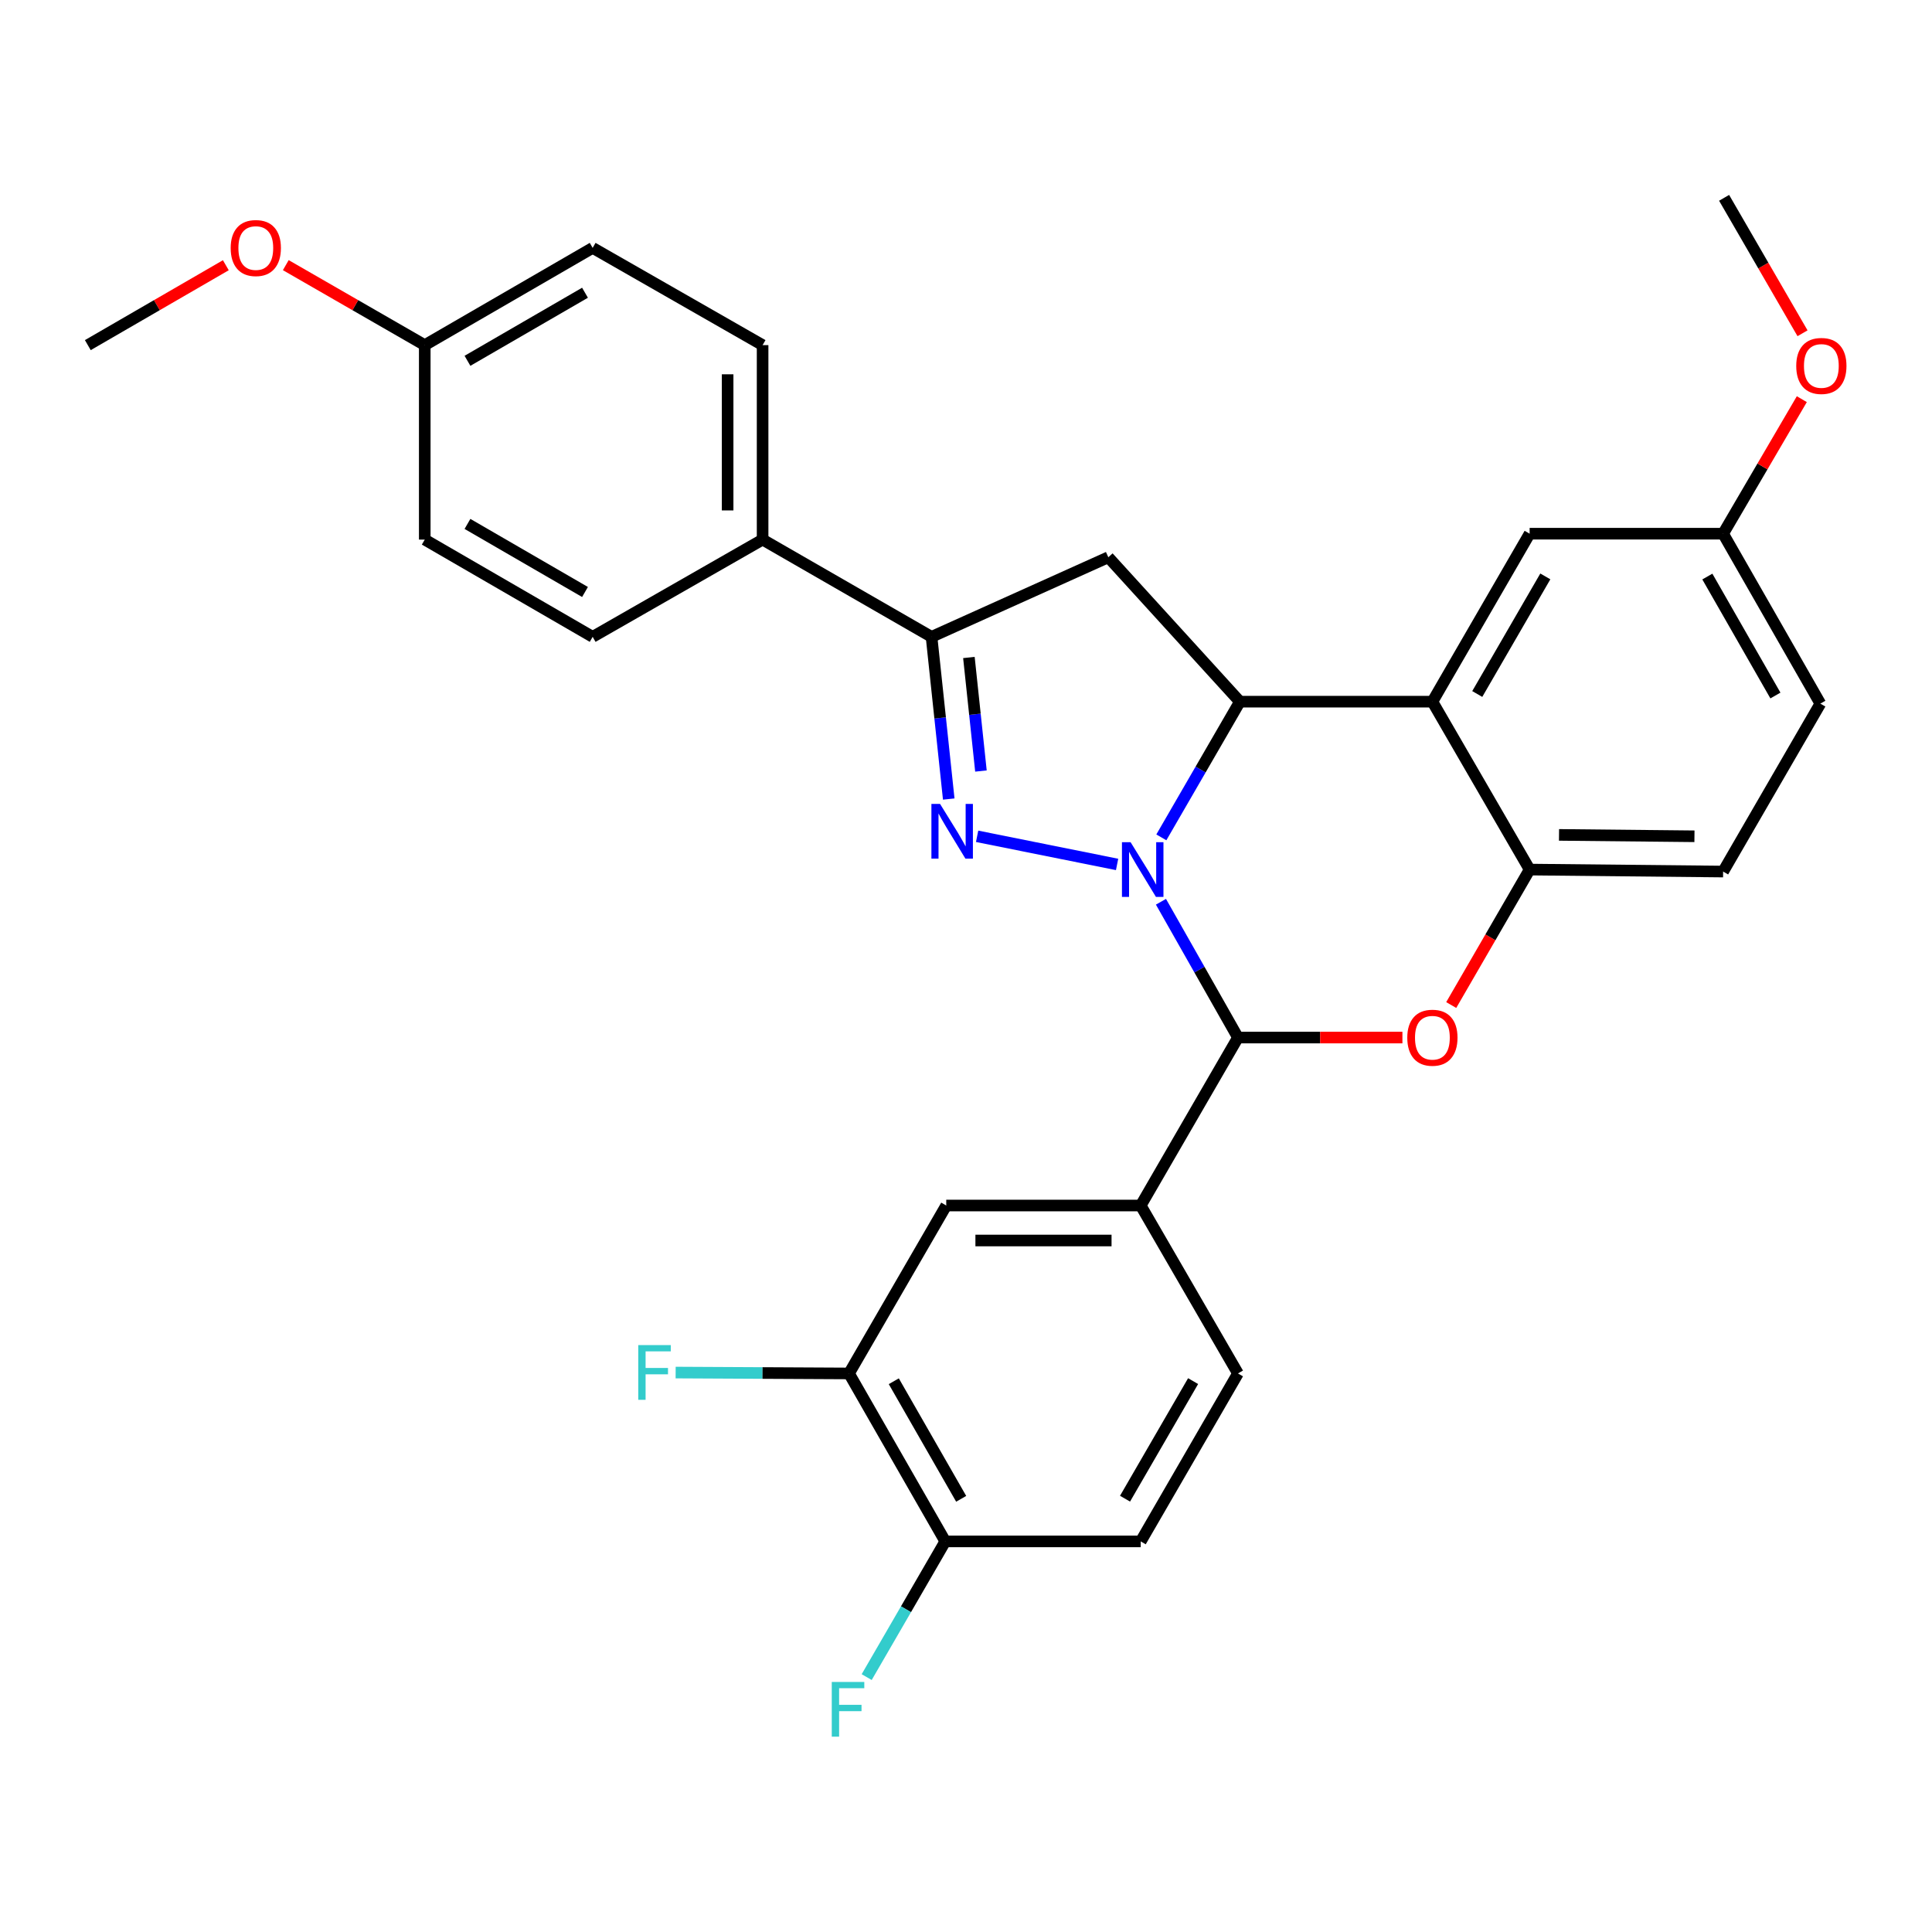 <?xml version='1.0' encoding='iso-8859-1'?>
<svg version='1.1' baseProfile='full'
              xmlns='http://www.w3.org/2000/svg'
                      xmlns:rdkit='http://www.rdkit.org/xml'
                      xmlns:xlink='http://www.w3.org/1999/xlink'
                  xml:space='preserve'
width='1000px' height='1000px' viewBox='0 0 1000 1000'>
<!-- END OF HEADER -->
<rect style='opacity:1.0;fill:#FFFFFF;stroke:none' width='1000' height='1000' x='0' y='0'> </rect>
<path class='bond-0' d='M 578.205,447.428 L 505.751,432.871' style='fill:none;fill-rule:evenodd;stroke:#0000FF;stroke-width:6px;stroke-linecap:butt;stroke-linejoin:miter;stroke-opacity:1' />
<path class='bond-1' d='M 601.109,433.421 L 621.436,398.302' style='fill:none;fill-rule:evenodd;stroke:#0000FF;stroke-width:6px;stroke-linecap:butt;stroke-linejoin:miter;stroke-opacity:1' />
<path class='bond-1' d='M 621.436,398.302 L 641.763,363.184' style='fill:none;fill-rule:evenodd;stroke:#000000;stroke-width:6px;stroke-linecap:butt;stroke-linejoin:miter;stroke-opacity:1' />
<path class='bond-2' d='M 600.907,466.75 L 620.837,501.894' style='fill:none;fill-rule:evenodd;stroke:#0000FF;stroke-width:6px;stroke-linecap:butt;stroke-linejoin:miter;stroke-opacity:1' />
<path class='bond-2' d='M 620.837,501.894 L 640.768,537.038' style='fill:none;fill-rule:evenodd;stroke:#000000;stroke-width:6px;stroke-linecap:butt;stroke-linejoin:miter;stroke-opacity:1' />
<path class='bond-5' d='M 491.065,413.585 L 486.614,371.607' style='fill:none;fill-rule:evenodd;stroke:#0000FF;stroke-width:6px;stroke-linecap:butt;stroke-linejoin:miter;stroke-opacity:1' />
<path class='bond-5' d='M 486.614,371.607 L 482.162,329.628' style='fill:none;fill-rule:evenodd;stroke:#000000;stroke-width:6px;stroke-linecap:butt;stroke-linejoin:miter;stroke-opacity:1' />
<path class='bond-5' d='M 507.734,399.083 L 504.618,369.698' style='fill:none;fill-rule:evenodd;stroke:#0000FF;stroke-width:6px;stroke-linecap:butt;stroke-linejoin:miter;stroke-opacity:1' />
<path class='bond-5' d='M 504.618,369.698 L 501.502,340.313' style='fill:none;fill-rule:evenodd;stroke:#000000;stroke-width:6px;stroke-linecap:butt;stroke-linejoin:miter;stroke-opacity:1' />
<path class='bond-4' d='M 641.763,363.184 L 741.405,363.184' style='fill:none;fill-rule:evenodd;stroke:#000000;stroke-width:6px;stroke-linecap:butt;stroke-linejoin:miter;stroke-opacity:1' />
<path class='bond-6' d='M 641.763,363.184 L 573.666,288.438' style='fill:none;fill-rule:evenodd;stroke:#000000;stroke-width:6px;stroke-linecap:butt;stroke-linejoin:miter;stroke-opacity:1' />
<path class='bond-3' d='M 640.768,537.038 L 683.328,537.038' style='fill:none;fill-rule:evenodd;stroke:#000000;stroke-width:6px;stroke-linecap:butt;stroke-linejoin:miter;stroke-opacity:1' />
<path class='bond-3' d='M 683.328,537.038 L 725.889,537.038' style='fill:none;fill-rule:evenodd;stroke:#FF0000;stroke-width:6px;stroke-linecap:butt;stroke-linejoin:miter;stroke-opacity:1' />
<path class='bond-8' d='M 640.768,537.038 L 590.434,623.976' style='fill:none;fill-rule:evenodd;stroke:#000000;stroke-width:6px;stroke-linecap:butt;stroke-linejoin:miter;stroke-opacity:1' />
<path class='bond-7' d='M 751.149,520.207 L 771.443,485.149' style='fill:none;fill-rule:evenodd;stroke:#FF0000;stroke-width:6px;stroke-linecap:butt;stroke-linejoin:miter;stroke-opacity:1' />
<path class='bond-7' d='M 771.443,485.149 L 791.738,450.091' style='fill:none;fill-rule:evenodd;stroke:#000000;stroke-width:6px;stroke-linecap:butt;stroke-linejoin:miter;stroke-opacity:1' />
<path class='bond-12' d='M 741.405,363.184 L 791.738,276.237' style='fill:none;fill-rule:evenodd;stroke:#000000;stroke-width:6px;stroke-linecap:butt;stroke-linejoin:miter;stroke-opacity:1' />
<path class='bond-12' d='M 764.624,359.213 L 799.858,298.35' style='fill:none;fill-rule:evenodd;stroke:#000000;stroke-width:6px;stroke-linecap:butt;stroke-linejoin:miter;stroke-opacity:1' />
<path class='bond-31' d='M 741.405,363.184 L 791.738,450.091' style='fill:none;fill-rule:evenodd;stroke:#000000;stroke-width:6px;stroke-linecap:butt;stroke-linejoin:miter;stroke-opacity:1' />
<path class='bond-11' d='M 482.162,329.628 L 394.722,279.295' style='fill:none;fill-rule:evenodd;stroke:#000000;stroke-width:6px;stroke-linecap:butt;stroke-linejoin:miter;stroke-opacity:1' />
<path class='bond-30' d='M 482.162,329.628 L 573.666,288.438' style='fill:none;fill-rule:evenodd;stroke:#000000;stroke-width:6px;stroke-linecap:butt;stroke-linejoin:miter;stroke-opacity:1' />
<path class='bond-15' d='M 791.738,450.091 L 891.883,451.117' style='fill:none;fill-rule:evenodd;stroke:#000000;stroke-width:6px;stroke-linecap:butt;stroke-linejoin:miter;stroke-opacity:1' />
<path class='bond-15' d='M 806.945,432.14 L 877.046,432.858' style='fill:none;fill-rule:evenodd;stroke:#000000;stroke-width:6px;stroke-linecap:butt;stroke-linejoin:miter;stroke-opacity:1' />
<path class='bond-9' d='M 590.434,623.976 L 489.777,623.976' style='fill:none;fill-rule:evenodd;stroke:#000000;stroke-width:6px;stroke-linecap:butt;stroke-linejoin:miter;stroke-opacity:1' />
<path class='bond-9' d='M 575.335,642.081 L 504.875,642.081' style='fill:none;fill-rule:evenodd;stroke:#000000;stroke-width:6px;stroke-linecap:butt;stroke-linejoin:miter;stroke-opacity:1' />
<path class='bond-14' d='M 590.434,623.976 L 640.768,710.893' style='fill:none;fill-rule:evenodd;stroke:#000000;stroke-width:6px;stroke-linecap:butt;stroke-linejoin:miter;stroke-opacity:1' />
<path class='bond-10' d='M 489.777,623.976 L 439.443,710.893' style='fill:none;fill-rule:evenodd;stroke:#000000;stroke-width:6px;stroke-linecap:butt;stroke-linejoin:miter;stroke-opacity:1' />
<path class='bond-20' d='M 439.443,710.893 L 394.578,710.664' style='fill:none;fill-rule:evenodd;stroke:#000000;stroke-width:6px;stroke-linecap:butt;stroke-linejoin:miter;stroke-opacity:1' />
<path class='bond-20' d='M 394.578,710.664 L 349.712,710.435' style='fill:none;fill-rule:evenodd;stroke:#33CCCC;stroke-width:6px;stroke-linecap:butt;stroke-linejoin:miter;stroke-opacity:1' />
<path class='bond-32' d='M 439.443,710.893 L 489.274,797.83' style='fill:none;fill-rule:evenodd;stroke:#000000;stroke-width:6px;stroke-linecap:butt;stroke-linejoin:miter;stroke-opacity:1' />
<path class='bond-32' d='M 462.626,714.93 L 497.507,775.786' style='fill:none;fill-rule:evenodd;stroke:#000000;stroke-width:6px;stroke-linecap:butt;stroke-linejoin:miter;stroke-opacity:1' />
<path class='bond-17' d='M 394.722,279.295 L 394.722,178.637' style='fill:none;fill-rule:evenodd;stroke:#000000;stroke-width:6px;stroke-linecap:butt;stroke-linejoin:miter;stroke-opacity:1' />
<path class='bond-17' d='M 376.617,264.196 L 376.617,193.736' style='fill:none;fill-rule:evenodd;stroke:#000000;stroke-width:6px;stroke-linecap:butt;stroke-linejoin:miter;stroke-opacity:1' />
<path class='bond-18' d='M 394.722,279.295 L 306.759,329.628' style='fill:none;fill-rule:evenodd;stroke:#000000;stroke-width:6px;stroke-linecap:butt;stroke-linejoin:miter;stroke-opacity:1' />
<path class='bond-19' d='M 791.738,276.237 L 891.883,276.237' style='fill:none;fill-rule:evenodd;stroke:#000000;stroke-width:6px;stroke-linecap:butt;stroke-linejoin:miter;stroke-opacity:1' />
<path class='bond-13' d='M 489.274,797.83 L 590.434,797.83' style='fill:none;fill-rule:evenodd;stroke:#000000;stroke-width:6px;stroke-linecap:butt;stroke-linejoin:miter;stroke-opacity:1' />
<path class='bond-21' d='M 489.274,797.83 L 468.935,832.948' style='fill:none;fill-rule:evenodd;stroke:#000000;stroke-width:6px;stroke-linecap:butt;stroke-linejoin:miter;stroke-opacity:1' />
<path class='bond-21' d='M 468.935,832.948 L 448.595,868.066' style='fill:none;fill-rule:evenodd;stroke:#33CCCC;stroke-width:6px;stroke-linecap:butt;stroke-linejoin:miter;stroke-opacity:1' />
<path class='bond-16' d='M 640.768,710.893 L 590.434,797.83' style='fill:none;fill-rule:evenodd;stroke:#000000;stroke-width:6px;stroke-linecap:butt;stroke-linejoin:miter;stroke-opacity:1' />
<path class='bond-16' d='M 617.549,714.861 L 582.315,775.717' style='fill:none;fill-rule:evenodd;stroke:#000000;stroke-width:6px;stroke-linecap:butt;stroke-linejoin:miter;stroke-opacity:1' />
<path class='bond-23' d='M 891.883,451.117 L 942.216,364.2' style='fill:none;fill-rule:evenodd;stroke:#000000;stroke-width:6px;stroke-linecap:butt;stroke-linejoin:miter;stroke-opacity:1' />
<path class='bond-24' d='M 394.722,178.637 L 306.759,128.304' style='fill:none;fill-rule:evenodd;stroke:#000000;stroke-width:6px;stroke-linecap:butt;stroke-linejoin:miter;stroke-opacity:1' />
<path class='bond-25' d='M 306.759,329.628 L 219.852,279.295' style='fill:none;fill-rule:evenodd;stroke:#000000;stroke-width:6px;stroke-linecap:butt;stroke-linejoin:miter;stroke-opacity:1' />
<path class='bond-25' d='M 302.797,306.411 L 241.962,271.177' style='fill:none;fill-rule:evenodd;stroke:#000000;stroke-width:6px;stroke-linecap:butt;stroke-linejoin:miter;stroke-opacity:1' />
<path class='bond-26' d='M 891.883,276.237 L 912.252,241.422' style='fill:none;fill-rule:evenodd;stroke:#000000;stroke-width:6px;stroke-linecap:butt;stroke-linejoin:miter;stroke-opacity:1' />
<path class='bond-26' d='M 912.252,241.422 L 932.621,206.607' style='fill:none;fill-rule:evenodd;stroke:#FF0000;stroke-width:6px;stroke-linecap:butt;stroke-linejoin:miter;stroke-opacity:1' />
<path class='bond-33' d='M 891.883,276.237 L 942.216,364.2' style='fill:none;fill-rule:evenodd;stroke:#000000;stroke-width:6px;stroke-linecap:butt;stroke-linejoin:miter;stroke-opacity:1' />
<path class='bond-33' d='M 883.718,298.423 L 918.951,359.998' style='fill:none;fill-rule:evenodd;stroke:#000000;stroke-width:6px;stroke-linecap:butt;stroke-linejoin:miter;stroke-opacity:1' />
<path class='bond-22' d='M 219.852,178.637 L 219.852,279.295' style='fill:none;fill-rule:evenodd;stroke:#000000;stroke-width:6px;stroke-linecap:butt;stroke-linejoin:miter;stroke-opacity:1' />
<path class='bond-27' d='M 219.852,178.637 L 183.888,157.938' style='fill:none;fill-rule:evenodd;stroke:#000000;stroke-width:6px;stroke-linecap:butt;stroke-linejoin:miter;stroke-opacity:1' />
<path class='bond-27' d='M 183.888,157.938 L 147.924,137.238' style='fill:none;fill-rule:evenodd;stroke:#FF0000;stroke-width:6px;stroke-linecap:butt;stroke-linejoin:miter;stroke-opacity:1' />
<path class='bond-34' d='M 219.852,178.637 L 306.759,128.304' style='fill:none;fill-rule:evenodd;stroke:#000000;stroke-width:6px;stroke-linecap:butt;stroke-linejoin:miter;stroke-opacity:1' />
<path class='bond-34' d='M 241.962,186.755 L 302.797,151.521' style='fill:none;fill-rule:evenodd;stroke:#000000;stroke-width:6px;stroke-linecap:butt;stroke-linejoin:miter;stroke-opacity:1' />
<path class='bond-28' d='M 932.984,172.498 L 912.69,137.445' style='fill:none;fill-rule:evenodd;stroke:#FF0000;stroke-width:6px;stroke-linecap:butt;stroke-linejoin:miter;stroke-opacity:1' />
<path class='bond-28' d='M 912.69,137.445 L 892.396,102.393' style='fill:none;fill-rule:evenodd;stroke:#000000;stroke-width:6px;stroke-linecap:butt;stroke-linejoin:miter;stroke-opacity:1' />
<path class='bond-29' d='M 116.89,137.283 L 81.172,157.96' style='fill:none;fill-rule:evenodd;stroke:#FF0000;stroke-width:6px;stroke-linecap:butt;stroke-linejoin:miter;stroke-opacity:1' />
<path class='bond-29' d='M 81.172,157.96 L 45.455,178.637' style='fill:none;fill-rule:evenodd;stroke:#000000;stroke-width:6px;stroke-linecap:butt;stroke-linejoin:miter;stroke-opacity:1' />
<path  class='atom-0' d='M 585.2 435.931
L 594.48 450.931
Q 595.4 452.411, 596.88 455.091
Q 598.36 457.771, 598.44 457.931
L 598.44 435.931
L 602.2 435.931
L 602.2 464.251
L 598.32 464.251
L 588.36 447.851
Q 587.2 445.931, 585.96 443.731
Q 584.76 441.531, 584.4 440.851
L 584.4 464.251
L 580.72 464.251
L 580.72 435.931
L 585.2 435.931
' fill='#0000FF'/>
<path  class='atom-1' d='M 486.575 416.115
L 495.855 431.115
Q 496.775 432.595, 498.255 435.275
Q 499.735 437.955, 499.815 438.115
L 499.815 416.115
L 503.575 416.115
L 503.575 444.435
L 499.695 444.435
L 489.735 428.035
Q 488.575 426.115, 487.335 423.915
Q 486.135 421.715, 485.775 421.035
L 485.775 444.435
L 482.095 444.435
L 482.095 416.115
L 486.575 416.115
' fill='#0000FF'/>
<path  class='atom-4' d='M 728.405 537.118
Q 728.405 530.318, 731.765 526.518
Q 735.125 522.718, 741.405 522.718
Q 747.685 522.718, 751.045 526.518
Q 754.405 530.318, 754.405 537.118
Q 754.405 543.998, 751.005 547.918
Q 747.605 551.798, 741.405 551.798
Q 735.165 551.798, 731.765 547.918
Q 728.405 544.038, 728.405 537.118
M 741.405 548.598
Q 745.725 548.598, 748.045 545.718
Q 750.405 542.798, 750.405 537.118
Q 750.405 531.558, 748.045 528.758
Q 745.725 525.918, 741.405 525.918
Q 737.085 525.918, 734.725 528.718
Q 732.405 531.518, 732.405 537.118
Q 732.405 542.838, 734.725 545.718
Q 737.085 548.598, 741.405 548.598
' fill='#FF0000'/>
<path  class='atom-21' d='M 330.356 696.22
L 347.196 696.22
L 347.196 699.46
L 334.156 699.46
L 334.156 708.06
L 345.756 708.06
L 345.756 711.34
L 334.156 711.34
L 334.156 724.54
L 330.356 724.54
L 330.356 696.22
' fill='#33CCCC'/>
<path  class='atom-22' d='M 430.52 870.577
L 447.36 870.577
L 447.36 873.817
L 434.32 873.817
L 434.32 882.417
L 445.92 882.417
L 445.92 885.697
L 434.32 885.697
L 434.32 898.897
L 430.52 898.897
L 430.52 870.577
' fill='#33CCCC'/>
<path  class='atom-27' d='M 929.729 189.41
Q 929.729 182.61, 933.089 178.81
Q 936.449 175.01, 942.729 175.01
Q 949.009 175.01, 952.369 178.81
Q 955.729 182.61, 955.729 189.41
Q 955.729 196.29, 952.329 200.21
Q 948.929 204.09, 942.729 204.09
Q 936.489 204.09, 933.089 200.21
Q 929.729 196.33, 929.729 189.41
M 942.729 200.89
Q 947.049 200.89, 949.369 198.01
Q 951.729 195.09, 951.729 189.41
Q 951.729 183.85, 949.369 181.05
Q 947.049 178.21, 942.729 178.21
Q 938.409 178.21, 936.049 181.01
Q 933.729 183.81, 933.729 189.41
Q 933.729 195.13, 936.049 198.01
Q 938.409 200.89, 942.729 200.89
' fill='#FF0000'/>
<path  class='atom-28' d='M 119.402 128.384
Q 119.402 121.584, 122.762 117.784
Q 126.122 113.984, 132.402 113.984
Q 138.682 113.984, 142.042 117.784
Q 145.402 121.584, 145.402 128.384
Q 145.402 135.264, 142.002 139.184
Q 138.602 143.064, 132.402 143.064
Q 126.162 143.064, 122.762 139.184
Q 119.402 135.304, 119.402 128.384
M 132.402 139.864
Q 136.722 139.864, 139.042 136.984
Q 141.402 134.064, 141.402 128.384
Q 141.402 122.824, 139.042 120.024
Q 136.722 117.184, 132.402 117.184
Q 128.082 117.184, 125.722 119.984
Q 123.402 122.784, 123.402 128.384
Q 123.402 134.104, 125.722 136.984
Q 128.082 139.864, 132.402 139.864
' fill='#FF0000'/>
</svg>
